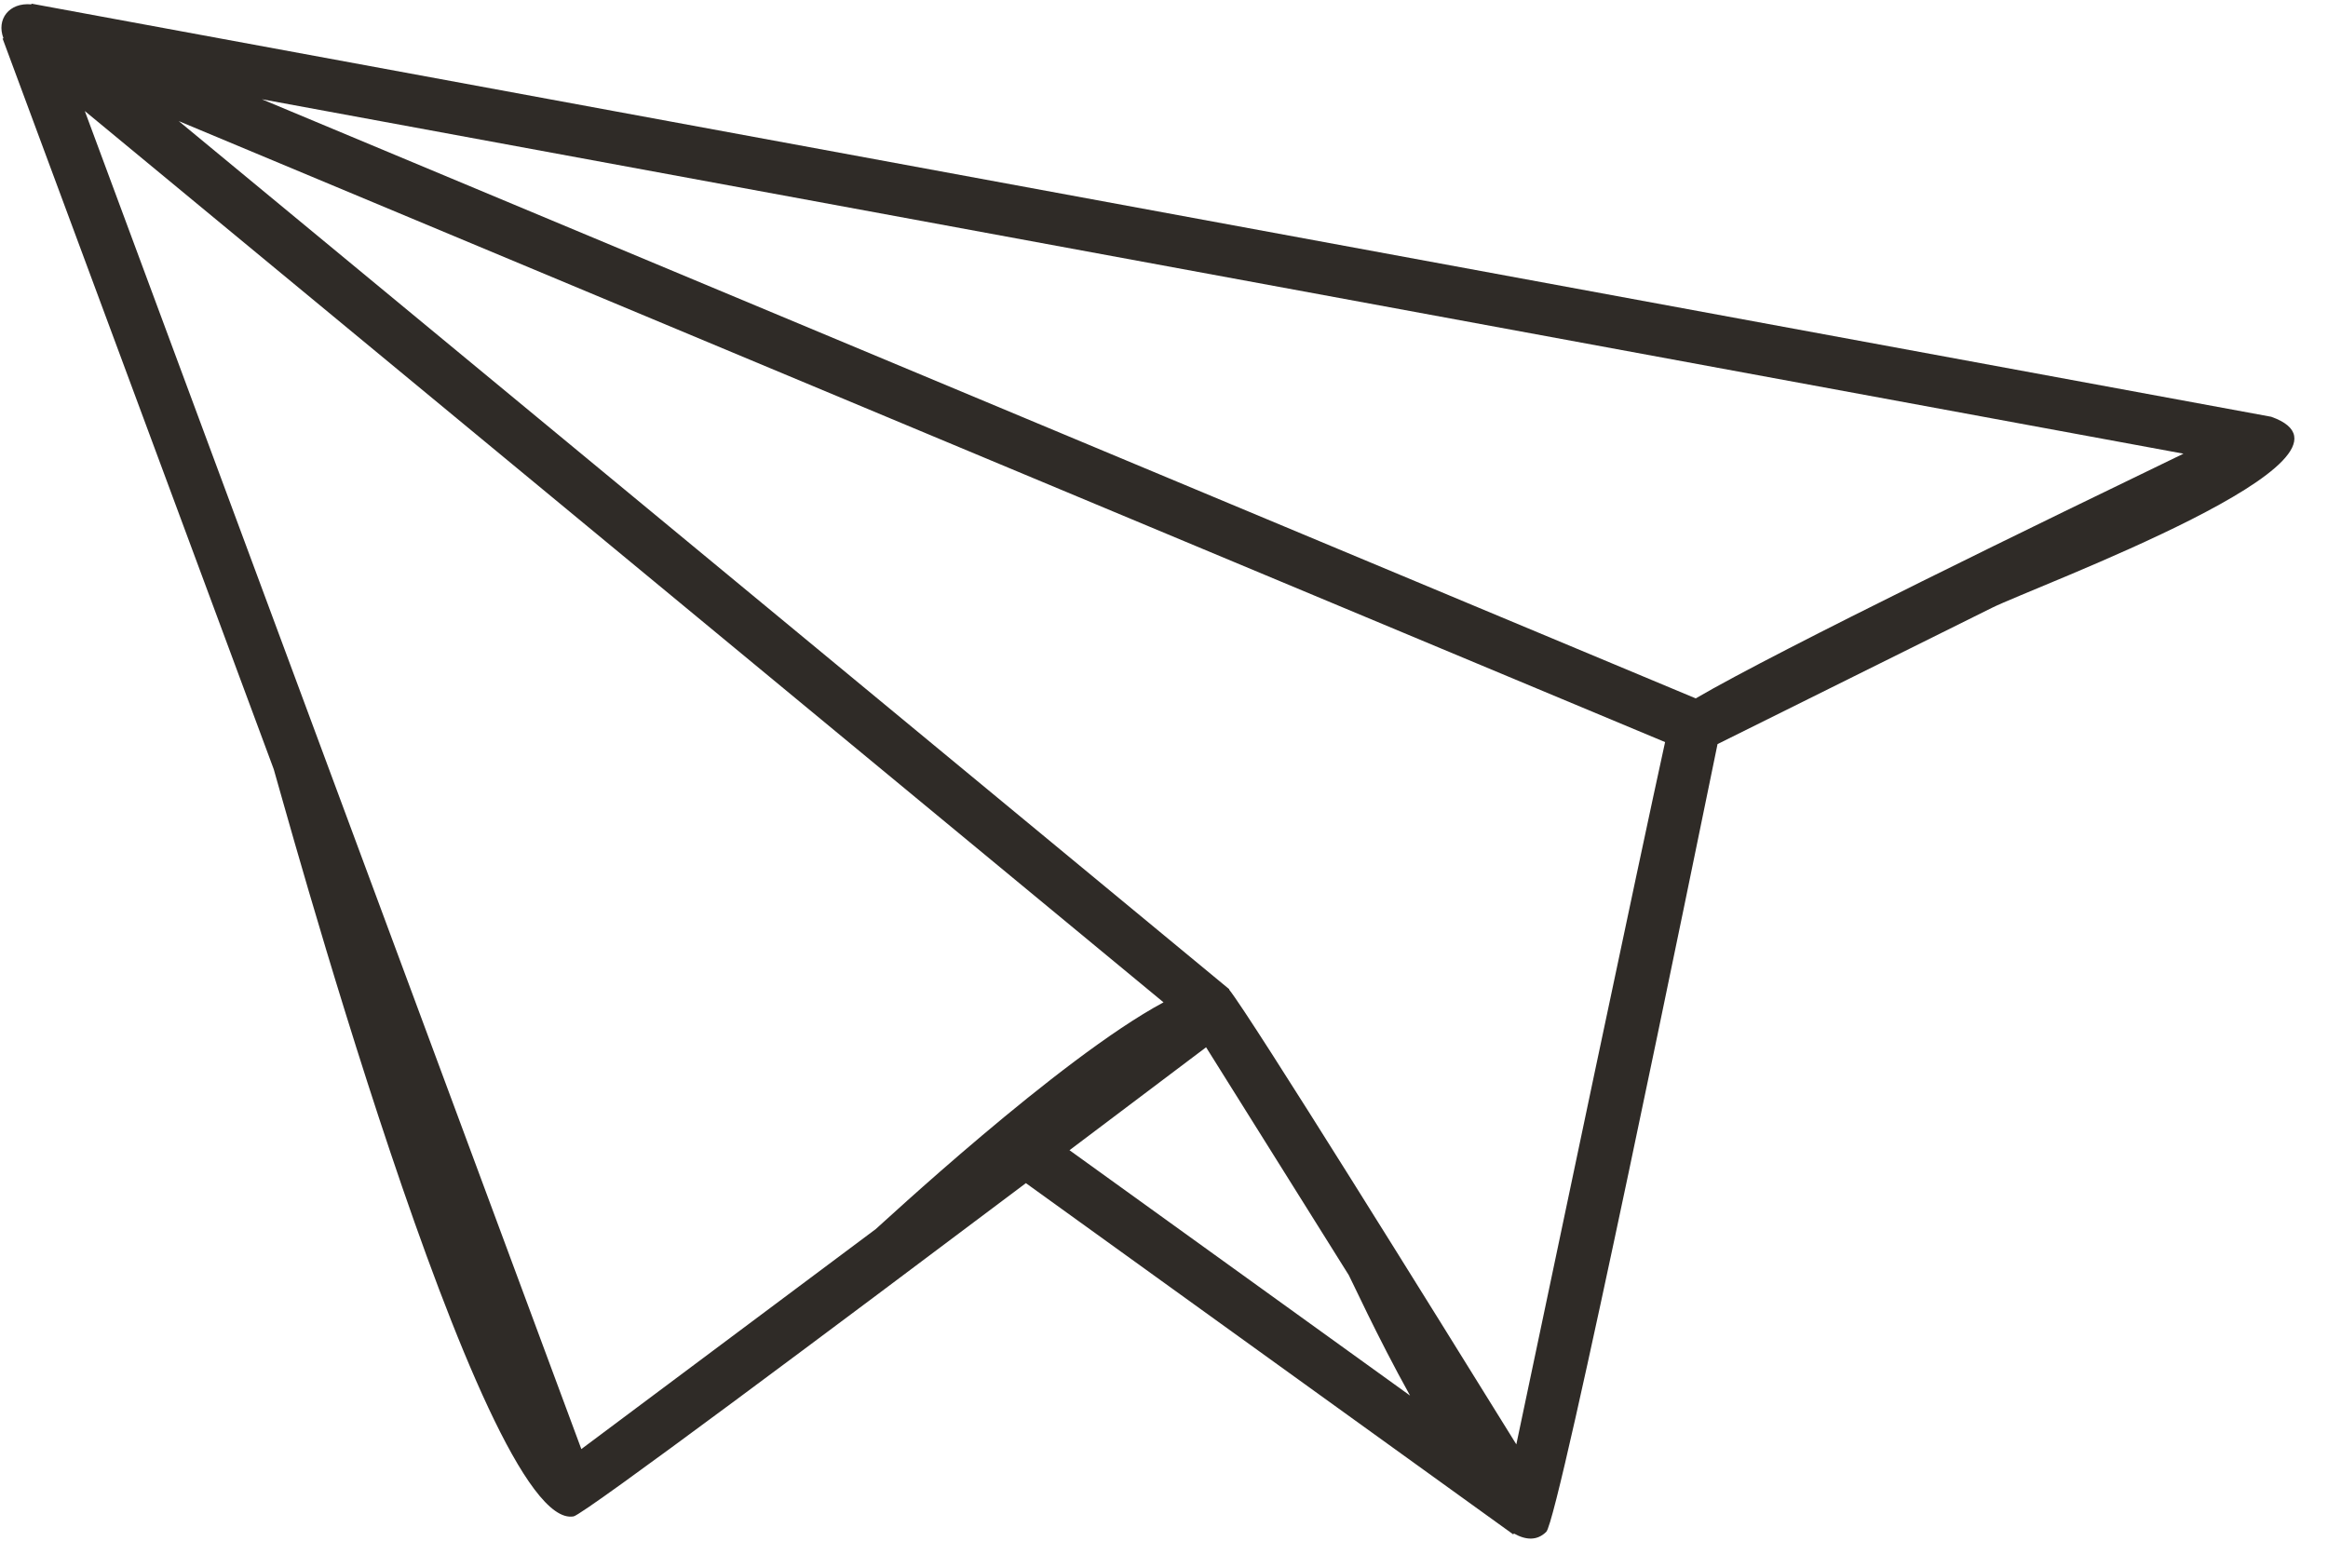 <?xml version="1.0" encoding="UTF-8"?> <svg xmlns="http://www.w3.org/2000/svg" width="49" height="33" viewBox="0 0 49 33" fill="none"> <path fill-rule="evenodd" clip-rule="evenodd" d="M0.663 0.077C1.091 0.157 47.805 8.773 47.805 8.773C50.235 9.634 42.844 12.339 41.928 12.794L36.151 15.663C35.708 17.818 32.816 31.982 32.546 32.245C32.357 32.432 32.123 32.425 31.865 32.28L31.851 32.299L21.593 24.905C17.622 27.89 12.289 31.882 12.073 31.92C10.138 32.269 5.822 16.356 5.762 16.193L0.055 0.812L0.073 0.806C-0.08 0.409 0.189 0.048 0.661 0.092L0.663 0.077ZM29.679 29.377C28.974 28.107 28.427 26.902 28.39 26.843L25.386 22.045C24.813 22.477 23.772 23.264 22.511 24.212L29.679 29.377ZM35.047 15.621L3.762 2.549L25.875 20.824L25.87 20.83C26.316 21.381 30.266 27.742 31.916 30.404C32.636 26.976 34.53 17.97 35.047 15.621ZM24.49 21.099L1.785 2.337L12.236 30.503L18.433 25.872C18.495 25.826 22.294 22.278 24.49 21.099ZM5.511 2.089L35.692 14.701C37.438 13.679 43.179 10.893 45.958 9.55L5.511 2.089Z" fill="#2F2B27"></path> </svg> 
